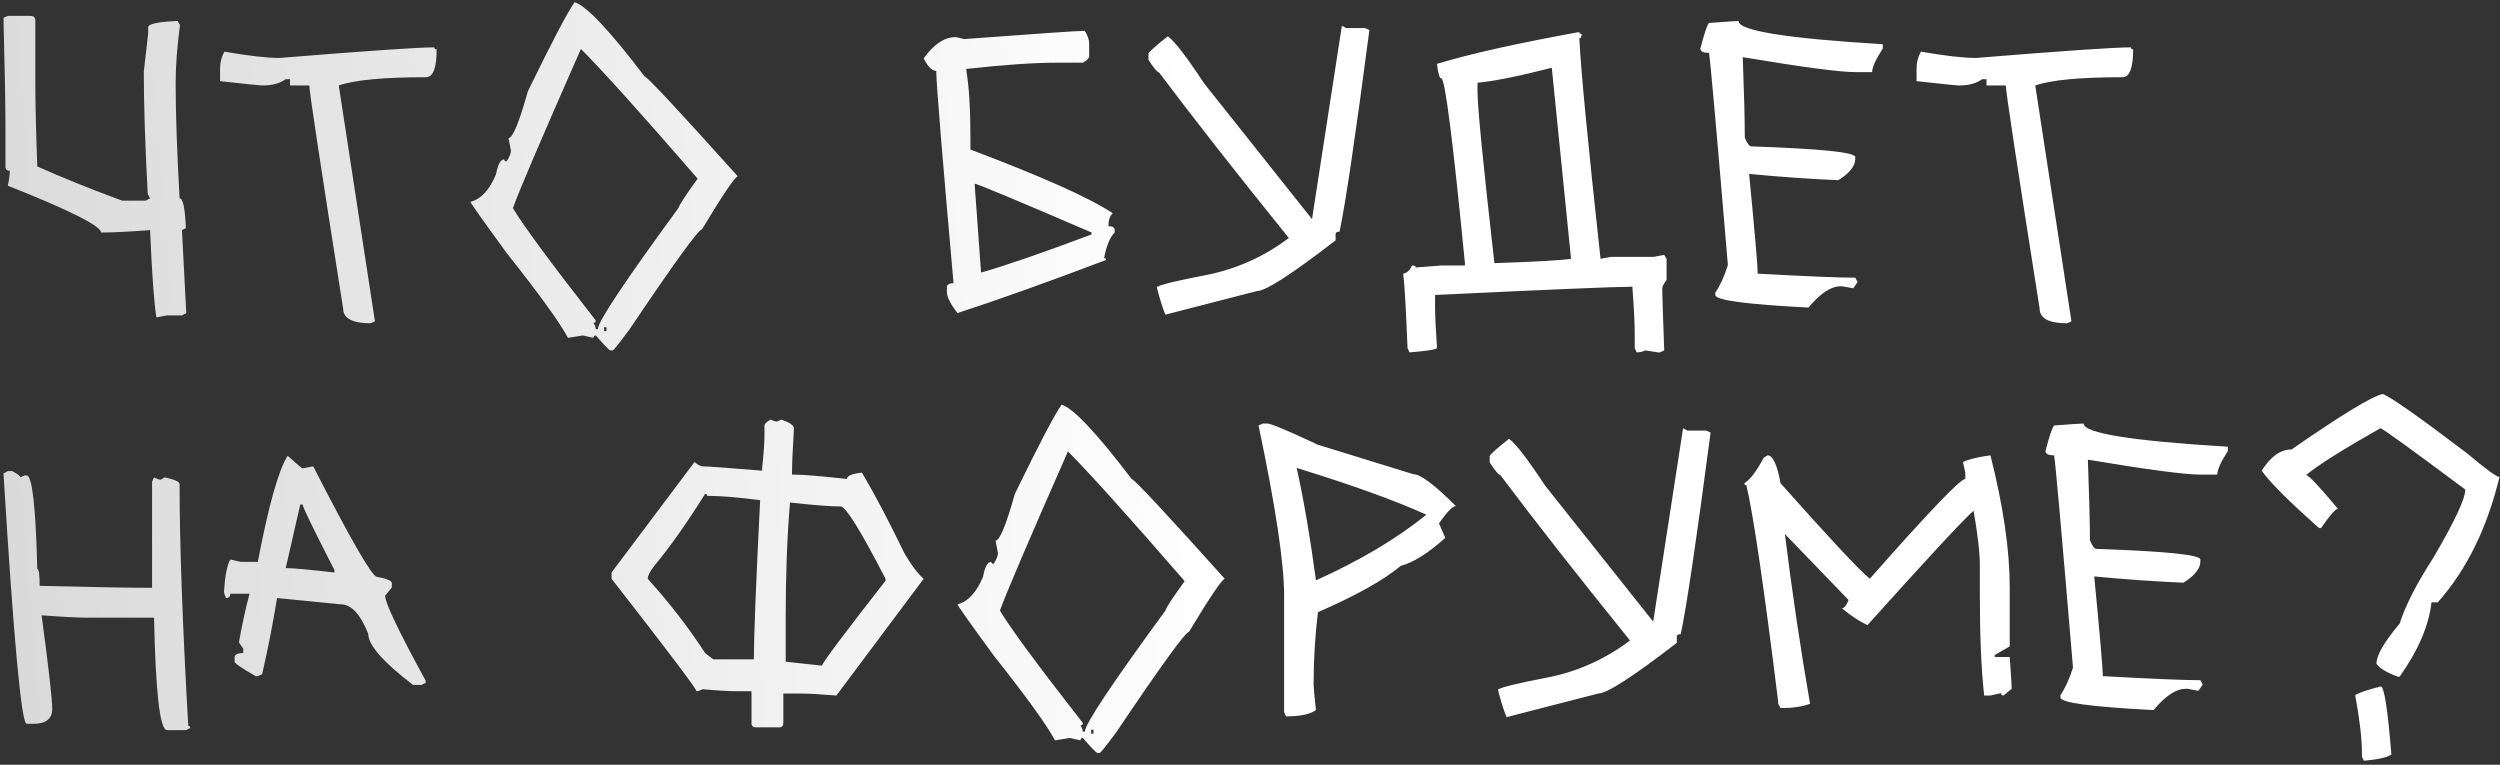 <?xml version="1.0" encoding="UTF-8"?> <svg xmlns="http://www.w3.org/2000/svg" width="559" height="171" viewBox="0 0 559 171" fill="none"><rect x="0" y="0" width="559" height="171" fill="#333333" stroke="none"/> <path d="M39.715 4.697L40.242 5.576C39.598 10.557 39.275 14.834 39.275 18.408C39.275 25.146 39.568 33.789 40.154 44.336C40.916 44.336 41.385 46.562 41.56 51.016L40.682 51.455L41.648 70L40.682 70.527H37.342L34.969 70.967C34.441 67.744 33.973 61.24 33.562 51.455C28.816 51.807 25.33 51.982 23.104 51.982H22.576C22.576 50.518 15.633 47.031 1.746 41.523C2.039 40.176 2.186 39.062 2.186 38.184C1.541 38.184 1.219 37.861 1.219 37.217V28.691C1.219 23.711 1.072 15.479 0.779 3.994L1.746 3.555H6.932C7.576 3.613 7.898 3.936 7.898 4.521V18.232C7.898 22.92 8.045 29.248 8.338 37.217C13.963 39.736 20.291 42.285 27.322 44.863H32.596L33.562 44.336L33.035 43.369C32.449 32.588 32.156 23.477 32.156 16.035L33.123 7.51V6.104C33.123 5.342 35.32 4.873 39.715 4.697ZM97.107 10.586C97.107 10.879 97.283 11.025 97.635 11.025C97.635 15.185 96.844 17.266 95.262 17.266C85.769 17.266 79.266 17.881 75.75 19.111L83.836 71.846L82.869 72.285C78.768 72.285 76.717 71.172 76.717 68.945C71.678 37.012 69.158 20.4 69.158 19.111H64.852V17.705H63.885C62.596 18.643 60.867 19.111 58.699 19.111C58.172 19.111 55.008 18.789 49.207 18.145V15.332C49.207 13.984 49.529 12.725 50.174 11.553C55.623 12.49 59.725 12.959 62.478 12.959C81.932 11.377 93.475 10.586 97.107 10.586ZM128.484 0.479C131.121 1.299 136.336 6.836 144.129 17.09C144.656 17.09 151.6 24.531 164.959 39.414C164.256 39.648 161.59 43.603 156.961 51.279C156.199 51.279 150.809 58.721 140.789 73.603C138.445 76.768 137.186 78.35 137.01 78.35H136.482C136.248 78.35 135.164 77.236 133.23 75.01C132.879 75.01 132.703 75.186 132.703 75.537L130.33 75.01L126.99 75.537C125.232 72.197 120.662 65.869 113.279 56.553C107.889 49.17 105.193 45.361 105.193 45.127C107.537 44.541 109.441 42.49 110.906 38.975C111.316 36.748 111.932 35.635 112.752 35.635C112.752 35.928 112.928 36.074 113.279 36.074C113.924 35.078 114.246 34.287 114.246 33.701L113.719 30.889C114.656 30.83 116.092 27.344 118.025 20.43C123.416 9.355 126.902 2.705 128.484 0.479ZM129.891 10.938C121.043 31.035 115.975 42.9 114.686 46.533C117.029 50.459 123.211 58.838 133.23 71.67C133.23 72.022 133.055 72.197 132.703 72.197C133.055 72.783 133.23 73.252 133.23 73.603H133.67C133.67 71.963 139.676 62.94 151.688 46.533C151.922 45.772 153.357 43.574 155.994 39.941C143.338 25.352 134.637 15.684 129.891 10.938ZM135.076 73.164V74.043H135.604V73.164H135.076ZM242.566 6.895C243.211 7.949 243.533 8.887 243.533 9.707V12.607C243.533 13.018 243.064 13.486 242.127 14.014H236.414C231.258 14.014 224.461 14.482 216.023 15.42C216.668 19.17 216.99 24.385 216.99 31.064V33.438C232.986 39.473 243.592 44.219 248.807 47.676C248.162 48.32 247.84 49.287 247.84 50.576C248.777 50.576 249.246 50.869 249.246 51.455V51.982C248.191 53.037 247.4 54.941 246.873 57.695C247.166 57.695 247.312 57.842 247.312 58.135C234.012 63.174 222.938 67.129 214.09 70C212.508 67.949 211.717 66.367 211.717 65.254V64.287C211.717 63.643 212.215 63.32 213.211 63.32C210.633 34.316 209.344 18.496 209.344 15.859C208.406 15.859 207.469 14.922 206.531 13.047C208.816 9.883 211.189 8.301 213.65 8.301C213.826 8.301 214.471 8.447 215.584 8.74C231.99 7.51 240.984 6.895 242.566 6.895ZM217.957 41.084V41.523L219.363 60.947C224.93 59.365 233.162 56.523 244.061 52.422V51.982C227.186 44.717 218.484 41.084 217.957 41.084ZM300.047 5.752L301.014 6.279H305.232L306.199 6.719C303.035 30.801 300.809 45.83 299.52 51.807C298.934 51.807 298.641 51.982 298.641 52.334V53.74C288.855 61.299 282.996 65.078 281.062 65.078L260.584 70.352C259.939 68.828 259.295 66.777 258.65 64.199C259.354 63.672 263.074 62.764 269.812 61.475C276.551 60.127 282.674 57.373 288.182 53.213C276.404 38.623 266.736 26.289 259.178 16.211C258.826 16.211 258.035 15.273 256.805 13.398V11.992C256.863 11.641 258.299 10.352 261.111 8.125C262.576 9.121 265.271 12.607 269.197 18.584L293.367 48.994L300.047 5.752ZM353.133 7.158C353.133 7.451 353.309 7.598 353.66 7.598C353.66 8.242 353.484 8.564 353.133 8.564C353.484 15.713 355.066 32.148 357.879 57.871L360.252 57.432H369.744L372.117 56.992L372.645 57.871V62.617C372 63.438 371.678 64.082 371.678 64.551C371.678 65.606 371.824 70.205 372.117 78.35L371.15 78.789H370.711L367.898 78.35C367.312 78.643 366.668 78.789 365.965 78.789L365.525 77.822V74.482C365.525 72.314 365.35 68.857 364.998 64.111C361.307 64.111 346.6 64.727 320.877 65.957V68.33C320.877 70.381 321.023 73.545 321.316 77.822C321.023 78.174 318.973 78.496 315.164 78.789L314.725 77.822C314.373 68.975 314.051 63.438 313.758 61.211C314.695 60.977 315.34 60.361 315.691 59.365C316.277 59.365 316.57 59.512 316.57 59.805L322.283 59.365H327.557V58.838C324.861 31.299 323.104 17.529 322.283 17.529C321.873 17.529 321.551 16.445 321.316 14.277C328.641 12.051 339.246 9.678 353.133 7.158ZM330.369 18.496V20.43C330.369 23.887 331.629 36.69 334.148 58.838C343.113 58.545 348.826 58.223 351.287 57.871L346.98 15.156C339.363 17.09 333.826 18.203 330.369 18.496ZM388.729 4.697C388.729 6.865 399.48 8.594 420.984 9.883V10.85C419.402 13.31 418.611 15.068 418.611 16.123H414.832C411.375 16.123 402.996 15.01 389.695 12.783V13.223C389.988 20.957 390.135 26.816 390.135 30.801C390.662 32.09 391.16 32.734 391.629 32.734C407.098 33.262 414.832 34.053 414.832 35.107V35.547C414.832 37.129 413.572 38.711 411.053 40.293C404.373 40 397.723 39.531 391.102 38.887C392.391 52.246 393.035 59.688 393.035 61.211H393.475C404.139 61.797 411.258 62.09 414.832 62.09L415.359 63.057L414.393 64.463L412.02 64.023H411.492C409.383 64.023 407.01 65.606 404.373 68.769C390.486 68.066 383.543 67.129 383.543 65.957V65.43C384.598 63.906 385.535 61.855 386.355 59.277C383.836 29.336 382.43 13.516 382.137 11.816C380.848 11.816 380.203 11.494 380.203 10.85C381.082 7.451 381.727 5.547 382.137 5.137C386.062 4.844 388.26 4.697 388.729 4.697ZM476.443 10.586C476.443 10.879 476.619 11.025 476.971 11.025C476.971 15.185 476.18 17.266 474.598 17.266C465.105 17.266 458.602 17.881 455.086 19.111L463.172 71.846L462.205 72.285C458.104 72.285 456.053 71.172 456.053 68.945C451.014 37.012 448.494 20.4 448.494 19.111H444.188V17.705H443.221C441.932 18.643 440.203 19.111 438.035 19.111C437.508 19.111 434.344 18.789 428.543 18.145V15.332C428.543 13.984 428.865 12.725 429.51 11.553C434.959 12.49 439.061 12.959 441.814 12.959C461.268 11.377 472.811 10.586 476.443 10.586ZM1.746 105.332H2.713C3.943 105.977 4.559 106.445 4.559 106.738L5.525 106.299H5.965C7.195 106.299 7.986 113.271 8.338 127.217C8.689 127.217 8.865 128.477 8.865 130.996C20.818 131.289 29.197 131.436 34.002 131.436V107.705L34.441 106.738C35.086 107.09 35.584 107.266 35.935 107.266L36.815 106.738C39.041 107.207 40.154 107.705 40.154 108.232C40.154 121.475 40.799 139.492 42.088 162.285C42.381 162.285 42.527 162.461 42.527 162.812L41.56 163.252H37.342C35.76 163.252 34.793 154.873 34.441 138.115H19.764C17.537 138.115 14.051 137.939 9.305 137.588C10.887 149.365 11.678 156.338 11.678 158.506C11.678 160.732 10.271 161.846 7.459 161.846H5.965C4.793 161.846 3.064 143.184 0.779 105.859L1.746 105.332ZM64.324 101.904C66.375 103.779 67.488 104.717 67.664 104.717L70.037 104.277C78.475 120.742 83.221 128.975 84.275 128.975C86.502 129.385 87.615 129.854 87.615 130.381V131.348L86.121 133.193C86.121 134.834 89.139 141.162 95.174 152.178V152.705L94.207 153.145H92.361C85.682 148.047 82.342 144.238 82.342 141.719C80.584 137.324 78.533 135.127 76.189 135.127L61.951 133.721C61.014 139.463 59.9 145.146 58.611 150.771C58.025 151.064 57.557 151.211 57.205 151.211C54.041 149.395 52.459 148.311 52.459 147.959V146.992C52.459 146.348 53.103 146.025 54.393 146.025V145.059L53.426 143.652C54.07 139.902 54.861 136.27 55.799 132.754H51.492C51.492 133.398 51.17 133.721 50.525 133.721C50.232 133.076 50.086 132.578 50.086 132.227C50.32 128.652 50.789 126.279 51.492 125.107L53.865 125.635H57.645C60.047 113.037 62.273 105.127 64.324 101.904ZM67.137 112.803L63.885 127.041H64.324C65.613 127.041 69.1 127.363 74.783 128.008V127.48C70.037 118.223 67.664 113.33 67.664 112.803H67.137ZM172.342 93.818C172.928 94.111 173.396 94.258 173.748 94.258L174.715 93.818C176.59 94.463 177.527 95.107 177.527 95.752C177.234 100.498 177.088 103.955 177.088 106.123H177.527C179.52 106.123 183.475 106.445 189.393 107.09C189.393 106.387 190.506 105.918 192.732 105.684C195.545 110.43 198.709 116.436 202.225 123.701C203.748 126.338 205.184 128.242 206.531 129.414L187.02 155.518C183.328 155.225 180.662 155.078 179.021 155.078H175.154V161.67C175.154 162.314 174.861 162.637 174.275 162.637H169.002C168.357 162.637 168.035 162.314 168.035 161.67V154.551H164.783C162.908 154.551 160.359 154.404 157.137 154.111C156.551 154.404 156.082 154.551 155.73 154.551C155.73 154.023 149.402 145.645 136.746 129.414V128.008L155.291 103.311C156.053 103.955 156.668 104.277 157.137 104.277C158.191 104.277 162.615 104.6 170.408 105.244V104.717C170.76 101.494 170.936 98.975 170.936 97.158V95.225C170.936 94.756 171.404 94.287 172.342 93.818ZM157.664 110.43C153.562 116.992 149.754 122.383 146.238 126.602C145.301 127.832 144.832 128.77 144.832 129.414C149.754 134.863 154.031 140.4 157.664 146.025L159.51 147.432H168.562C168.562 142.334 169.031 130.469 169.969 111.836C164.988 111.191 161.033 110.869 158.104 110.869C158.104 110.576 157.957 110.43 157.664 110.43ZM176.648 112.363C176.004 119.922 175.682 128.447 175.682 137.939V147.959L183.768 148.838C184.236 147.725 188.982 141.396 198.006 129.854V129.414C192.439 118.633 189.1 113.242 187.986 113.242C185.701 113.242 181.922 112.949 176.648 112.363ZM237.381 90.478C240.018 91.299 245.232 96.836 253.025 107.09C253.553 107.09 260.496 114.531 273.855 129.414C273.152 129.648 270.486 133.604 265.857 141.279C265.096 141.279 259.705 148.721 249.686 163.604C247.342 166.768 246.082 168.35 245.906 168.35H245.379C245.145 168.35 244.061 167.236 242.127 165.01C241.775 165.01 241.6 165.186 241.6 165.537L239.227 165.01L235.887 165.537C234.129 162.197 229.559 155.869 222.176 146.553C216.785 139.17 214.09 135.361 214.09 135.127C216.434 134.541 218.338 132.49 219.803 128.975C220.213 126.748 220.828 125.635 221.648 125.635C221.648 125.928 221.824 126.074 222.176 126.074C222.82 125.078 223.143 124.287 223.143 123.701L222.615 120.889C223.553 120.83 224.988 117.344 226.922 110.43C232.312 99.356 235.799 92.705 237.381 90.478ZM238.787 100.938C229.939 121.035 224.871 132.9 223.582 136.533C225.926 140.459 232.107 148.838 242.127 161.67C242.127 162.021 241.951 162.197 241.6 162.197C241.951 162.783 242.127 163.252 242.127 163.604H242.566C242.566 161.963 248.572 152.939 260.584 136.533C260.818 135.771 262.254 133.574 264.891 129.941C252.234 115.352 243.533 105.684 238.787 100.938ZM243.973 163.164V164.043H244.5V163.164H243.973ZM282.381 94.697H283.348C284.168 94.697 287.947 96.279 294.686 99.443L316.043 106.035C317.625 106.035 320.789 108.408 325.535 113.154C324.832 113.154 323.572 114.443 321.756 117.021L323.162 120.273C319.295 123.73 315.984 125.811 313.23 126.514C309.363 129.736 303.182 133.193 294.686 136.885C294.041 142.334 293.719 147.725 293.719 153.057C293.719 153.584 293.895 155.488 294.246 158.77C292.957 159.707 290.73 160.176 287.566 160.176L287.127 159.209V133.105C287.127 125.898 285.223 113.242 281.414 95.137L282.381 94.697ZM289.939 104.629C291.521 111.777 292.957 120.156 294.246 129.766C304.031 125.371 312.264 120.479 318.943 115.088C311.971 111.924 302.303 108.438 289.939 104.629ZM376.336 95.752L377.303 96.279H381.521L382.488 96.719C379.324 120.801 377.098 135.83 375.809 141.807C375.223 141.807 374.93 141.982 374.93 142.334V143.74C365.145 151.299 359.285 155.078 357.352 155.078L336.873 160.352C336.229 158.828 335.584 156.777 334.939 154.199C335.643 153.672 339.363 152.764 346.102 151.475C352.84 150.127 358.963 147.373 364.471 143.213C352.693 128.623 343.025 116.289 335.467 106.211C335.115 106.211 334.324 105.273 333.094 103.398V101.992C333.152 101.641 334.588 100.352 337.4 98.125C338.865 99.121 341.561 102.607 345.486 108.584L369.656 138.994L376.336 95.752ZM395.232 101.816C396.404 101.816 397.371 103.896 398.133 108.057C408.973 120.244 415.623 127.363 418.084 129.414C431.209 114.531 438.328 107.09 439.441 107.09V105.684L438.914 103.311C440.262 102.666 442.312 102.168 445.066 101.816C447.938 113.184 449.373 122.998 449.373 131.26V144.531L446.033 146.465V146.904H449.373C449.666 150.889 449.812 153.262 449.812 154.023L447.967 155.518C447.615 155.518 447.439 155.342 447.439 154.99L445.066 155.518H443.66C443.016 149.658 442.693 142.217 442.693 133.193V126.514C442.693 123.584 442.225 119.482 441.287 114.209C438.943 116.26 431.033 124.785 417.557 139.785C415.799 138.965 413.895 137.705 411.844 136.006C412.371 136.006 412.869 135.391 413.338 134.16L399.1 119.395C400.682 132.168 402.557 144.824 404.725 157.363C403.025 158.008 400.828 158.33 398.133 158.33L397.605 157.363V156.924C394.383 130.967 392.01 114.824 390.486 108.496C390.193 108.496 390.047 108.35 390.047 108.057C391.395 107.178 392.83 105.273 394.354 102.344L395.232 101.816ZM465.896 94.697C465.896 96.865 476.648 98.594 498.152 99.883V100.85C496.57 103.311 495.779 105.068 495.779 106.123H492C488.543 106.123 480.164 105.01 466.863 102.783V103.223C467.156 110.957 467.303 116.816 467.303 120.801C467.83 122.09 468.328 122.734 468.797 122.734C484.266 123.262 492 124.053 492 125.107V125.547C492 127.129 490.74 128.711 488.221 130.293C481.541 130 474.891 129.531 468.27 128.887C469.559 142.246 470.203 149.688 470.203 151.211H470.643C481.307 151.797 488.426 152.09 492 152.09L492.527 153.057L491.561 154.463L489.188 154.023H488.66C486.551 154.023 484.178 155.605 481.541 158.77C467.654 158.066 460.711 157.129 460.711 155.957V155.43C461.766 153.906 462.703 151.855 463.523 149.277C461.004 119.336 459.598 103.516 459.305 101.816C458.016 101.816 457.371 101.494 457.371 100.85C458.25 97.451 458.895 95.547 459.305 95.137C463.23 94.844 465.428 94.697 465.896 94.697ZM532.781 88.106C534.48 88.691 540.809 93.144 551.766 101.465C555.867 104.922 558.24 106.65 558.885 106.65C556.131 118.076 551.531 127.422 545.086 134.688H543.68C543.094 139.902 540.721 145.439 536.561 151.299H536.121C533.602 150.361 532.02 149.395 531.375 148.398C531.375 146.523 533.104 143.535 536.561 139.434C537.85 135.391 540.369 130.469 544.119 124.668C548.865 116.582 551.238 111.514 551.238 109.463C538.992 100.322 532.664 95.752 532.254 95.752C523.875 100.498 518.338 103.984 515.643 106.211C516.229 106.27 518.602 108.789 522.762 113.77C522.234 113.77 520.975 115.205 518.982 118.076H518.543C511.805 112.1 507.527 107.822 505.711 105.244C507.703 102.08 509.93 100.498 512.391 100.498C523.641 92.705 530.438 88.574 532.781 88.106ZM532.342 153.496C533.104 153.496 533.895 158.564 534.715 168.701C533.836 169.346 531.785 169.814 528.562 170.107L528.123 169.141V168.174C528.123 165.186 527.625 160.938 526.629 155.43C527.566 154.844 529.471 154.199 532.342 153.496Z" fill="url(#paint0_linear_58_601)"></path> <defs> <linearGradient id="paint0_linear_58_601" x1="577" y1="43.5" x2="-95.508" y2="97.553" gradientUnits="userSpaceOnUse"> <stop stop-color="white"></stop> <stop offset="0.456" stop-color="white"></stop> <stop offset="1" stop-color="#CDCDCD"></stop> </linearGradient> </defs> </svg> 